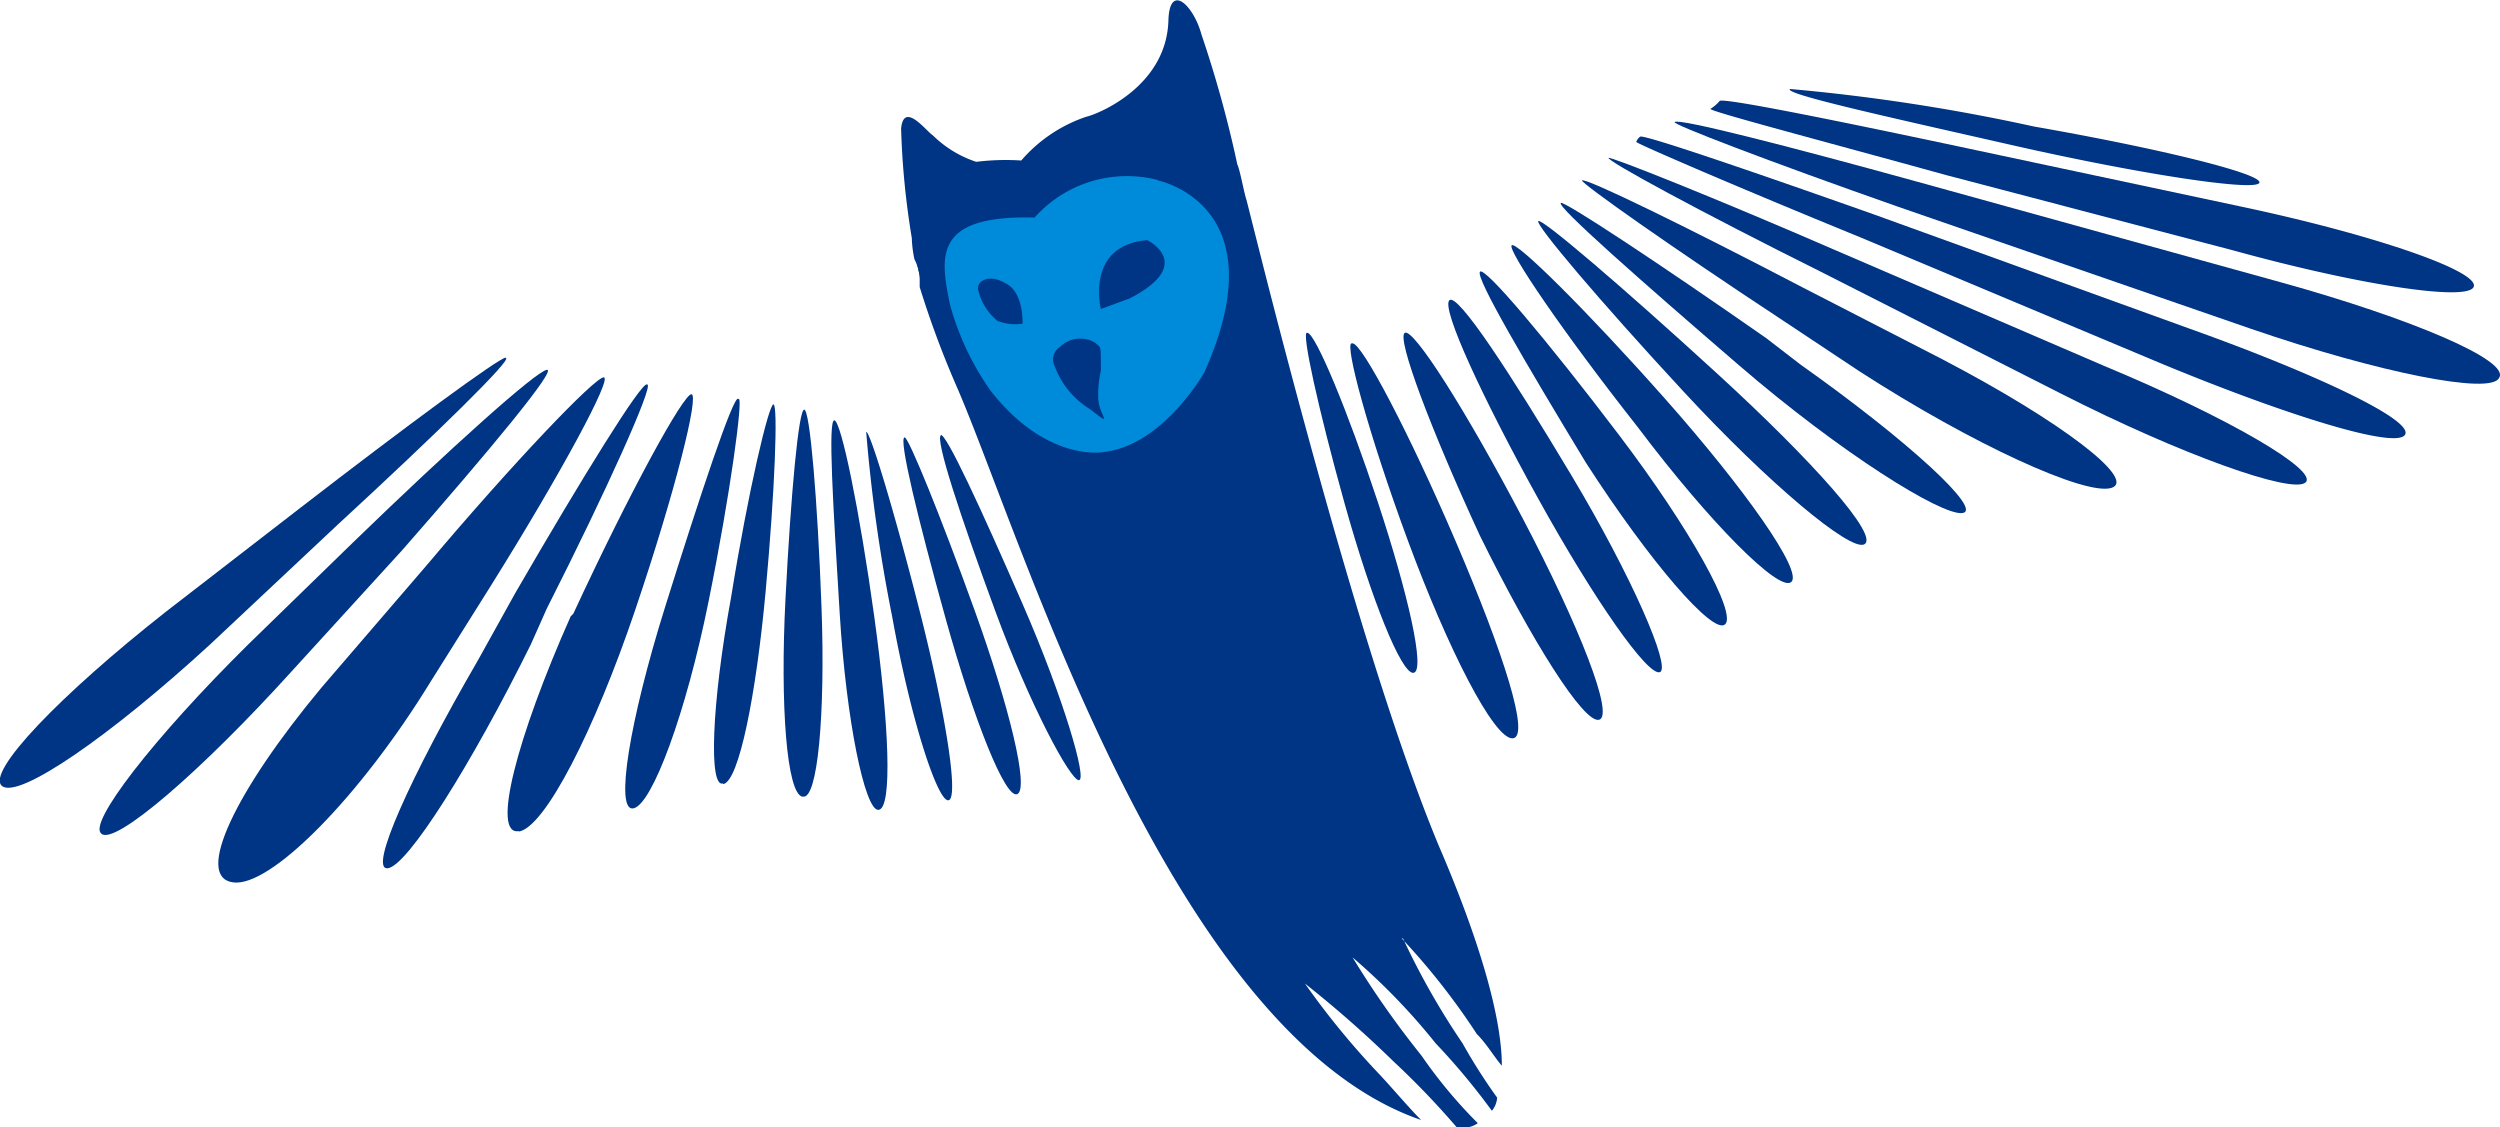<svg id="Laag_1" data-name="Laag 1" xmlns="http://www.w3.org/2000/svg" viewBox="0 0 133.17 60.05"><defs><style>.cls-1{fill:#003484;}.cls-1,.cls-2{fill-rule:evenodd;}.cls-2{fill:#008bda;}</style></defs><path id="Path_1" data-name="Path 1" class="cls-1" d="M74.74,50a39.88,39.88,0,0,0,3.17,5.58,30,30,0,0,0,1.84,2.89,1.24,1.24,0,0,1-.28.7,36.38,36.38,0,0,0-3-3.6A33.85,33.85,0,0,0,72.05,51a49,49,0,0,0,3.67,5.23,25.6,25.6,0,0,0,3,3.6,1.41,1.41,0,0,1-1.13.21Q76,58.19,74.24,56.55,72,54.36,69.51,52.39a42.61,42.61,0,0,0,4,4.87c.85.92,1.56,1.77,2.19,2.4-13.34-4.59-21.25-31-24.71-39a50.75,50.75,0,0,1-2-5.37v-.42a2.46,2.46,0,0,0-.28-1.06,6.13,6.13,0,0,1-.14-1.13A43.07,43.07,0,0,1,48,6.85c.14-1.48,1.34.14,1.69.36A5.94,5.94,0,0,0,52,8.62a12.84,12.84,0,0,1,2.4-.07,7.89,7.89,0,0,1,3.46-2.33c.63-.14,4.3-1.62,4.38-5.16.07-2,1.34-.77,1.76.78a61.65,61.65,0,0,1,1.91,6.92c.14.28.35,1.48.49,1.9.64,2.48,5.86,23.87,10.24,34.39C78.83,50.13,80,54.22,80,56.77c-.43-.5-.78-1.13-1.34-1.7a36.74,36.74,0,0,0-4-5.09"/><path id="Path_2" data-name="Path 2" class="cls-2" d="M61.67,9.61s6.5,1.27,2.48,10.23c0,0-2.19,3.89-5.37,4.24,0,0-3,.57-6-3.25a14.54,14.54,0,0,1-2.19-4.66c-.49-2.47-.91-4.73,4.52-4.58a6.59,6.59,0,0,1,6.57-2"/><path id="Path_3" data-name="Path 3" class="cls-1" d="M58.64,16.46s-.85-3.39,2.47-3.67c0,0,2.61,1.27-.92,3.1Z"/><path id="Path_4" data-name="Path 4" class="cls-1" d="M53.62,15.12c.92.5.85,2.12.85,2.12a2.55,2.55,0,0,1-1.34-.15,3,3,0,0,1-1-1.55c-.21-.57.57-1,1.48-.42"/><path id="Path_5" data-name="Path 5" class="cls-1" d="M56.17,19.49a.79.79,0,0,1,.28-1,1.54,1.54,0,0,1,1.91-.22c.28.29.28,0,.28,1.49a5.54,5.54,0,0,0-.14,1.41c0,.91.92,1.69-.43.63a4.5,4.5,0,0,1-1.9-2.33"/><path id="Path_6" data-name="Path 6" class="cls-1" d="M26.94,19.07c.42,0-3.6,3.95-8.89,8.82L11.2,34.32C5.9,39.19,1,42.58.11,41.87S3.22,37,8.87,32.56L16,27.05c5.58-4.31,10.59-8,10.94-8"/><path id="Path_7" data-name="Path 7" class="cls-1" d="M5.41,44.41c-.78-.5,2.75-5.08,7.83-10.1l5.58-5.43c5.16-5,9.74-9.11,10.31-9.18s-3,4.24-7.7,9.6L15.5,35.8c-4.8,5.3-9.39,9.25-10.1,8.61"/><path id="Path_8" data-name="Path 8" class="cls-1" d="M12.4,47c-2.05-.29.14-4.87,4.73-10.38l5.65-6.57c4.58-5.43,8.9-9.95,9.38-9.95s-2.25,5.08-6,11.08l-3.24,5.16C19.18,42.44,14.38,47.31,12.4,47"/><path id="Path_9" data-name="Path 9" class="cls-1" d="M34.49,20.48c.29.14-2.11,5.51-5.36,11.93l-.85,1.91c-3.18,6.42-6.56,11.79-7.62,11.93s1.2-4.87,4.8-11.08l2-3.6c3.6-6.22,6.71-11.23,7-11.09"/><path id="Path_10" data-name="Path 10" class="cls-1" d="M27.65,44.27c-1.49.28-.14-4.94,2.75-11.44l.14-.14C33.58,26.13,36.4,21,36.83,21s-.85,5.16-3,11.51-4.8,11.58-6.21,11.79"/><path id="Path_11" data-name="Path 11" class="cls-1" d="M39.36,21.26c.21,0-.42,4.87-1.62,10.8s-3,10.8-4,11-.21-4.66,1.69-10.73,3.6-11.15,3.88-11.09"/><path id="Path_12" data-name="Path 12" class="cls-1" d="M38.52,41.73c-.77.28-.63-4.16.43-9.95.91-5.65,2-10.24,2.25-10.24s.08,4.59-.42,10-1.41,10.09-2.26,10.23"/><path id="Path_13" data-name="Path 13" class="cls-1" d="M42.75,42.44c-.84-.14-1.2-4.87-.91-10.52s.7-10.1,1-10.1.71,4.8.92,10.52-.21,10.31-1,10.09"/><path id="Path_14" data-name="Path 14" class="cls-1" d="M46.78,43.14c-.71,0-1.7-4.73-2.05-10.45s-.64-10.37-.28-10.3,1.34,4.8,2.12,10.45,1,10.3.21,10.3"/><path id="Path_15" data-name="Path 15" class="cls-1" d="M46.14,23c.22,0,1.56,4.45,2.9,9.75s2.05,9.81,1.48,9.88-2-4.24-3-9.81A85.36,85.36,0,0,1,46.14,23"/><path id="Path_16" data-name="Path 16" class="cls-1" d="M48.19,23.3c.21,0,1.91,4.17,3.74,9.25s2.9,9.46,2.26,9.75-2.33-4-3.81-9.32-2.54-9.68-2.19-9.68"/><path id="Path_17" data-name="Path 17" class="cls-1" d="M50.1,23.17c.28-.15,2.19,4,4.37,9s3.46,9.39,3,9.39-2.61-4-4.45-9-3.25-9.25-2.89-9.38"/><path id="Path_18" data-name="Path 18" class="cls-1" d="M69.65,17.73c.43.07,2.12,4.09,3.74,9s2.55,9,1.91,9.11-2.26-3.95-3.67-9-2.33-9.25-2-9.11"/><path id="Path_19" data-name="Path 19" class="cls-1" d="M72.05,18.29c.5,0,3,4.73,5.51,10.59s4,10.45,3,10.45S77.14,34.6,75,28.81s-3.39-10.52-3-10.52"/><path id="Path_20" data-name="Path 20" class="cls-1" d="M78.83,28.53c-2.61-5.65-4.45-10.52-4-10.8s3.24,4.09,6.28,9.88S86,38.13,85.18,38.34s-3.6-4.23-6.35-9.81"/><path id="Path_21" data-name="Path 21" class="cls-1" d="M88.43,35.8c-.63.28-3.53-3.88-6.5-9.25S76.78,16.46,77.2,16s3.25,3.88,6.5,9.31S89,35.52,88.43,35.8"/><path id="Path_22" data-name="Path 22" class="cls-1" d="M84.48,24.65c-3.25-5.37-5.86-9.81-5.65-10.17s3.6,3.67,7.41,8.69,6.29,9.52,5.65,10.09-4-3.32-7.41-8.61"/><path id="Path_23" data-name="Path 23" class="cls-1" d="M87.23,22.74c-4-5.08-6.92-9.39-6.71-9.67s4,3.46,8.19,8.19,7.34,9.17,6.71,9.74-4.31-3.11-8.19-8.26"/><path id="Path_24" data-name="Path 24" class="cls-1" d="M99.3,29c-.77.36-5.08-3.24-9.6-8.12s-7.9-8.89-7.76-9.1,4.44,3.46,9.53,8.12,8.68,8.68,7.83,9.1"/><path id="Path_25" data-name="Path 25" class="cls-1" d="M83.14,10.81c.14-.14,5.08,3.11,10.94,7.2l1.83,1.41c5.79,4.1,9.75,7.77,8.62,7.91S98,24.08,92.67,19.49,82.92,11,83.14,10.81"/><path id="Path_26" data-name="Path 26" class="cls-1" d="M84.27,9.61c.21-.14,5.43,2.4,11.79,5.72l7.41,3.81c6.35,3.32,10.38,6.42,9,6.85s-7.42-2.33-13.42-6.21L95,17.09c-6-3.95-10.8-7.34-10.73-7.48"/><path id="Path_27" data-name="Path 27" class="cls-1" d="M85.68,8.41c.14-.07,5.65,2.12,12.14,4.94l14.26,6.14c6.64,2.76,11.44,5.58,10.73,6.21s-6.63-1.48-13-4.72L97,14.48C90.62,11.3,85.54,8.55,85.68,8.4"/><path id="Path_28" data-name="Path 28" class="cls-1" d="M87.16,7.56a.58.58,0,0,1,.21-.28c.14-.14,5.72,1.76,12.5,4.16l16.8,6.08c6.71,2.4,11.93,4.87,11.44,5.64s-6.21-1-12.85-3.74L99.09,12.64c-6.56-2.68-11.93-5-11.93-5.08"/><path id="Path_29" data-name="Path 29" class="cls-1" d="M89.21,6.5c.21-.21,6,1.27,12.92,3.18l19.41,5.37c6.85,1.9,12.22,4.16,11.58,5.08-.42.92-6.42-.28-13.2-2.61L101.07,11C94.29,8.62,88.93,6.57,89.21,6.5"/><path id="Path_30" data-name="Path 30" class="cls-1" d="M91.11,5.8a2.08,2.08,0,0,0,.5-.43c.35-.14,6.28,1.06,13.28,2.55L119.36,11c7,1.48,12.56,3.39,12.42,4.24s-5.93,0-12.85-1.91l-15.25-4C96.76,7.42,91.11,5.94,91.11,5.8"/><path id="Path_31" data-name="Path 31" class="cls-1" d="M95.35,4.74a103.36,103.36,0,0,1,13,2c6.85,1.2,12.22,2.54,12,3s-6.21-.43-13.13-2S95,5,95.35,4.74"/><path id="Path_32" data-name="Path 32" class="cls-1" d="M48.68,11.94c.07.7.22,1.41.22,2.12,0,.21.14.42.14.77a9.4,9.4,0,0,1-.36-2.89"/></svg>